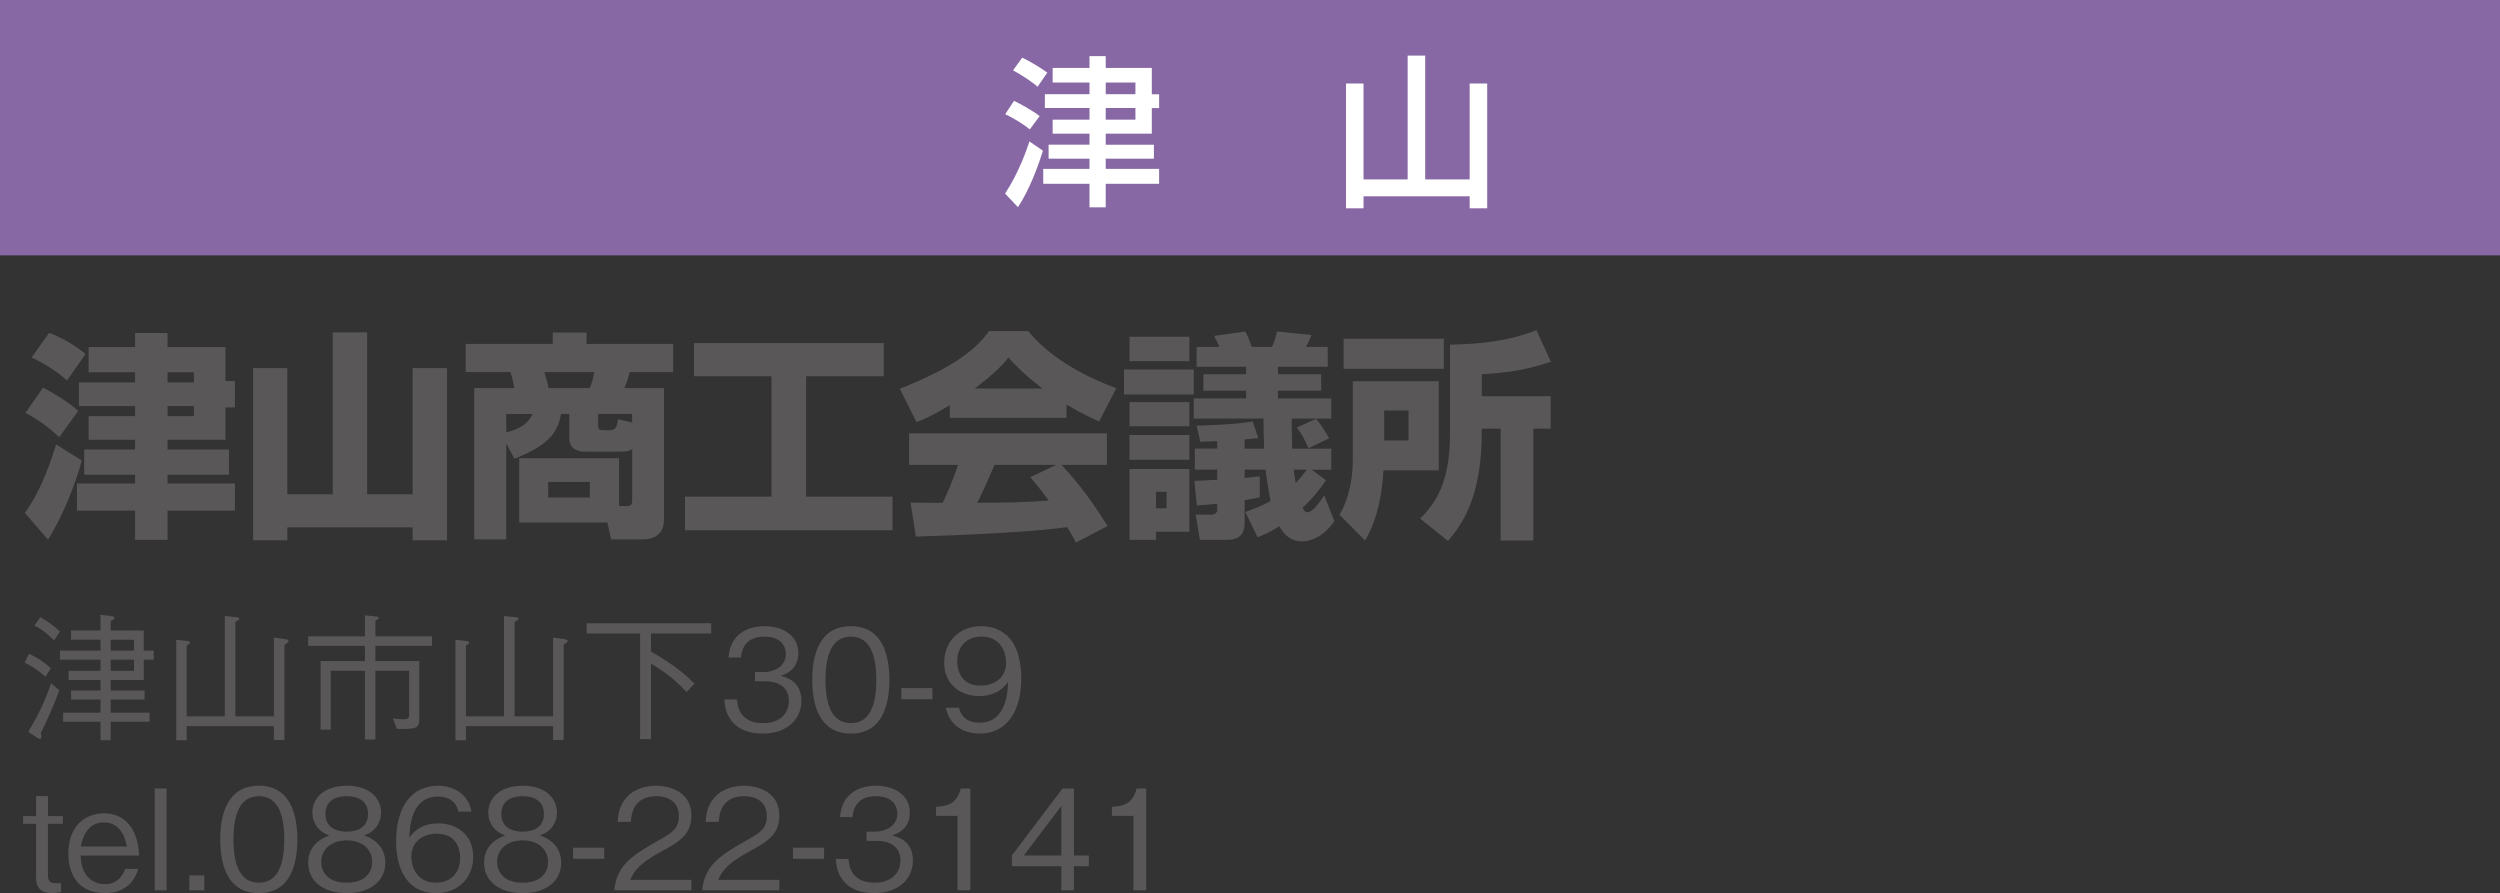 <?xml version="1.0" encoding="UTF-8"?>
<svg id="_レイヤー_2" data-name="レイヤー 2" xmlns="http://www.w3.org/2000/svg" width="120.347" height="42.994" viewBox="0 0 120.347 42.994">
  <rect x="0" y="0" width="120.347" height="42.994" fill="#333333" stroke="none"/>
  <defs>
    <style>
      .cls-1 {
        fill: #fff;
      }

      .cls-2 {
        fill: #8768a5;
      }

      .cls-3 {
        fill: #595757;
      }
    </style>
  </defs>
  <g id="data">
    <g>
      <g>
        <path class="cls-3" d="M3.937,22.166c-.274,1.045-.908,2.693-1.626,3.812l-1.119-1.288c.644-.855,1.119-2.038,1.51-3.294l1.235.771ZM2.068,18.661c.464.232,1.172.654,1.7,1.119l-.918,1.267c-.465-.454-1.045-.866-1.626-1.172l.845-1.214ZM2.364,16.021c.56.2,1.352.665,1.753,1.024l-.897,1.278c-.306-.328-1.13-.866-1.7-1.109l.845-1.193ZM6.503,16.031h1.562v.676h2.788v1.637h.454v1.267h-.454v1.562h-2.788v.465h2.957v1.214h-2.957v.422h3.242v1.309h-3.242v1.405h-1.562v-1.405h-2.798v-1.309h2.798v-.422h-2.45v-1.214h2.45v-.465h-2.238v-1.14h2.238v-.486h-2.703v-1.14h2.703v-.486h-2.238v-1.214h2.238v-.676ZM8.066,17.921v.486h1.268v-.486h-1.268ZM8.066,19.547v.486h1.268v-.486h-1.268Z"/>
        <path class="cls-3" d="M13.832,17.721v6.072h2.186v-7.793h1.658v7.793h2.186v-6.072h1.658v8.289h-1.658v-.623h-6.029v.623h-1.647v-8.289h1.647Z"/>
        <path class="cls-3" d="M24.371,21.353v4.614h-1.542v-7.286h1.922c-.011-.137-.074-.496-.19-.771h-2.144v-1.352h4.192v-.549h1.626v.549h4.171v1.352h-2.091c-.084.317-.126.454-.253.771h1.901v6.335c0,.95-.845.95-1.066.95h-1.479l-.179-.813h-4.245v-3.094h4.805v2.302h.412c.105,0,.222-.053.222-.264v-2.481c-.105.074-.19.126-.591.126h-1.637c-.201,0-.802-.01-.802-.654v-1.162h-.391c-.159.76-.433,1.457-2.249,2.154l-.391-.729ZM24.371,19.928v.887c.939-.232,1.14-.644,1.267-.887h-1.267ZM26.208,17.911c.042.127.137.444.201.771h1.985c.126-.359.147-.422.211-.771h-2.397ZM26.388,23.201v.75h2.006v-.75h-2.006ZM29.281,20.709c.317,0,.422-.074.465-.528l.686.158v-.412h-1.637v.57c0,.211.138.211.211.211h.274Z"/>
        <path class="cls-3" d="M33.41,16.517h9.134v1.594h-3.738v5.797h4.16v1.616h-9.989v-1.616h4.16v-5.797h-3.728v-1.594Z"/>
        <path class="cls-3" d="M45.723,19.505c-.834.507-1.214.665-1.605.813l-.802-1.605c2.576-1.014,3.674-1.901,4.297-2.777h1.879c.454.539,1.531,1.732,4.245,2.756l-.824,1.594c-.317-.137-.824-.359-1.573-.813v.644h-5.618v-.612ZM51.795,26.115c-.106-.201-.222-.422-.422-.739-1.795.253-5.385.401-7.286.454l-.253-1.637c.053.011,1.394.011,1.542.011.084-.169.433-.876.739-1.827h-2.354v-1.521h9.524v1.521h-2.186c.475.517,1.183,1.288,2.218,2.946l-1.521.792ZM50.19,18.703c-.919-.686-1.373-1.193-1.647-1.489-.253.328-.665.771-1.626,1.489h3.273ZM50.844,22.377h-2.967c-.38.887-.507,1.161-.834,1.827,1.246-.011,2.387-.011,3.442-.116-.443-.591-.676-.866-.887-1.119l1.246-.591Z"/>
        <path class="cls-3" d="M54.108,17.784h3.358v1.204h-3.358v-1.204ZM54.372,16.211h2.883v1.172h-2.883v-1.172ZM54.372,19.357h2.883v1.162h-2.883v-1.162ZM54.372,20.941h2.883v1.193h-2.883v-1.193ZM54.372,22.578h2.883v3.02h-1.605v.391h-1.278v-3.411ZM55.65,23.676v.792h.507v-.792h-.507ZM59.947,24.647c.349-.126.76-.274,1.214-.528-.158-.866-.211-1.31-.243-1.51h-1.003v.401c.349-.042.497-.053.729-.084v1.014c-.253.053-.433.095-.729.137v1.109c0,.76-.528.803-.971.803h-1.183l-.201-1.214h.771c.063,0,.264-.042.264-.222v-.306c-.581.063-.739.074-.982.084l-.116-1.183c.359-.021.433-.021,1.098-.053v-.485h-1.077v-1.014h1.077v-.359c-.116,0-.686.021-.813.032l-.18-.781c.243,0,1.933-.053,2.703-.201l.264.803c-.391.042-.486.053-.655.063v.444h.94c-.032-.761-.032-1.13-.032-1.447h-3.358v-.972h2.524v-.37h-2.059v-.792h2.059v-.359h-2.387v-.96h1.098c-.032-.074-.201-.444-.253-.528l1.5-.211c.063.116.127.232.317.739h.971c.053-.127.127-.275.243-.739l1.658.169c-.116.274-.158.359-.264.57h1.045v.96h-2.397v.359h2.08v.792h-2.08v.37h2.566v.972h-1.9c0,.264-.011.633.021,1.447h1.879v1.014h-.939l.686.507c-.232.338-.486.707-1.13,1.33.053.105.116.211.232.211.264,0,.591-.486.813-.813l.486,1.235c-.211.338-.792.982-1.563.982-.654,0-.939-.486-1.087-.729-.475.306-.771.422-1.045.528l-.591-1.214ZM62.28,22.61c.021.19.042.359.095.644.264-.275.422-.497.528-.644h-.623ZM63.358,20.16c.264.317.57.834.623.94l-.993.475c-.169-.391-.348-.739-.56-.992l.929-.423Z"/>
        <path class="cls-3" d="M65.122,18.354h4.139v4.287h-2.661c-.063.993-.232,2.26-.887,3.379l-1.225-1.235c.443-.792.633-1.71.633-2.619v-3.812ZM64.678,16.306h4.826v1.447h-4.826v-1.447ZM66.632,19.759v1.446h1.172v-1.446h-1.172ZM73.812,20.635v5.385h-1.573v-5.385h-.908c.032,3.273-.95,4.614-1.626,5.406l-1.341-1.077c.75-.75,1.436-1.753,1.436-4.044v-4.33c1.415-.021,2.84-.169,4.161-.697l.697,1.521c-1.077.359-1.975.528-3.326.602v1.056h3.315v1.563h-.834Z"/>
      </g>
      <g>
        <path class="cls-3" d="M2.187,32.574c-.329-.282-.577-.457-1-.678l.208-.423c.403.181.685.362,1.054.698l-.262.403ZM1.959,35.3c.033.101.04.141.04.174,0,.061-.033.087-.087.087-.034,0-.094-.027-.114-.041l-.437-.289c.443-.745.766-1.383,1.101-2.343l.389.349c-.295.826-.631,1.524-.893,2.062ZM2.604,30.829c-.349-.342-.551-.51-.947-.718l.282-.403c.463.262.705.463.947.698l-.282.423ZM6.92,31.755v.98h-1.591v.503h1.632v.437h-1.632v.631h1.873v.437h-1.873v.893h-.49v-.893h-1.799v-.437h1.799v-.631h-1.417v-.437h1.417v-.503h-1.537v-.443h1.537v-.537h-1.954v-.437h1.954v-.524h-1.417v-.443h1.417v-.752l.504.054c.054.007.168.02.168.094,0,.061-.067.094-.182.148v.457h1.591v.967h.483v.437h-.483ZM6.45,30.795h-1.121v.524h1.121v-.524ZM6.45,31.755h-1.121v.537h1.121v-.537Z"/>
        <path class="cls-3" d="M8.988,34.951v.685h-.503v-4.841l.517.061c.054.007.141.02.141.074s-.047.081-.155.141v3.411h1.833v-4.827l.557.054c.067.007.141.027.141.074,0,.061-.067.094-.188.148v4.552h1.853v-3.793l.564.081c.054.007.141.021.141.081,0,.061-.074.107-.195.181v4.586h-.51v-.665h-4.196Z"/>
        <path class="cls-3" d="M15.433,31.822h2.135v-.732h-2.732v-.457h2.732v-1.014l.544.061c.054.006.121.013.121.054,0,.034-.04.074-.161.141v.758h2.726v.457h-2.726v.732h2.115v2.692c0,.577-.101.577-1.081.577l-.195-.503c.282.034.463.034.523.034.262,0,.262-.067.262-.336v-1.994h-1.625v3.31h-.503v-3.31h-1.645v2.833h-.49v-3.303Z"/>
        <path class="cls-3" d="M22.428,34.951v.685h-.503v-4.841l.517.061c.054.007.141.02.141.074s-.047.081-.154.141v3.411h1.833v-4.827l.557.054c.067.007.141.027.141.074,0,.061-.067.094-.188.148v4.552h1.853v-3.793l.564.081c.054.007.141.021.141.081,0,.061-.074.107-.195.181v4.586h-.51v-.665h-4.196Z"/>
        <path class="cls-3" d="M31.337,30.493v.873c.758.43,1.49.92,2.095,1.544l-.383.403c-.578-.618-1.021-.947-1.712-1.37v3.639h-.524v-5.089h-2.571v-.49h5.996v.49h-2.9Z"/>
        <path class="cls-3" d="M36.721,35.313c-.564,0-1.175-.141-1.544-.665-.269-.376-.289-.725-.309-.98h.611c.02.255.081,1.142,1.255,1.142.826,0,1.242-.477,1.242-1.074,0-.712-.591-.94-1.115-.94h-.517v-.443h.436c.376,0,1.047-.208,1.047-.859,0-.376-.215-.846-1.034-.846-.322,0-.658.081-.873.335-.201.242-.228.483-.249.671h-.604c.094-1.188.98-1.51,1.732-1.51.98,0,1.632.523,1.632,1.282,0,.833-.645,1.041-.853,1.107.275.074,1,.255,1,1.209,0,.873-.678,1.571-1.859,1.571Z"/>
        <path class="cls-3" d="M40.961,35.313c-1.504,0-1.86-1.35-1.86-2.585s.356-2.584,1.86-2.584,1.853,1.363,1.853,2.584c0,1.229-.349,2.585-1.853,2.585ZM40.961,30.647c-.96,0-1.222.98-1.222,2.081,0,1.148.282,2.082,1.222,2.082.947,0,1.222-.94,1.222-2.082,0-1.134-.275-2.081-1.222-2.081Z"/>
        <path class="cls-3" d="M43.388,33.662v-.537h1.498v.537h-1.498Z"/>
        <path class="cls-3" d="M47.156,35.313c-.665,0-1.443-.315-1.625-1.242h.631c.054.181.195.718.987.718,1.296,0,1.363-1.47,1.383-1.967-.127.174-.497.685-1.396.685-.886,0-1.685-.544-1.685-1.611,0-.98.691-1.752,1.786-1.752.779,0,1.242.382,1.491.745.382.557.436,1.396.436,1.766,0,1.538-.665,2.659-2.007,2.659ZM47.25,30.647c-.678,0-1.168.43-1.168,1.188,0,.417.168,1.168,1.121,1.168.705,0,1.229-.403,1.229-1.108,0-.47-.241-1.249-1.182-1.249Z"/>
        <path class="cls-3" d="M2.308,39.657v2.478c0,.383.215.383.477.383h.154v.43c-.249.033-.342.047-.463.047-.362,0-.738-.154-.738-.712v-2.625h-.625v-.369h.625v-.967h.571v.967h.718v.369h-.718Z"/>
        <path class="cls-3" d="M3.881,41.187c.027,1.054.658,1.376,1.155,1.376.698,0,.906-.523.994-.738h.625c-.242.859-.907,1.168-1.598,1.168-1.47,0-1.766-1.135-1.766-1.9,0-1.464.947-1.94,1.712-1.94.812,0,1.222.457,1.443.906.208.43.235.853.255,1.128h-2.82ZM5.002,39.59c-.678,0-.994.523-1.114,1.162h2.222c-.041-.229-.222-1.162-1.108-1.162Z"/>
        <path class="cls-3" d="M7.449,42.859v-4.901h.571v4.901h-.571Z"/>
        <path class="cls-3" d="M9.116,42.859v-.718h.718v.718h-.718Z"/>
        <path class="cls-3" d="M12.461,42.994c-1.504,0-1.859-1.35-1.859-2.585s.355-2.585,1.859-2.585,1.853,1.363,1.853,2.585c0,1.229-.349,2.585-1.853,2.585ZM12.461,38.328c-.96,0-1.222.98-1.222,2.081,0,1.148.282,2.082,1.222,2.082.947,0,1.222-.94,1.222-2.082,0-1.135-.275-2.081-1.222-2.081Z"/>
        <path class="cls-3" d="M16.694,42.994c-1.202,0-1.859-.638-1.859-1.457,0-.946.792-1.235,1.027-1.322-.53-.168-.826-.604-.826-1.095,0-.725.591-1.296,1.658-1.296,1.095,0,1.652.598,1.652,1.296,0,.477-.282.92-.819,1.095.235.087,1.021.376,1.021,1.322,0,.839-.678,1.457-1.853,1.457ZM16.694,40.456c-.718,0-1.229.403-1.229,1.041,0,.483.322.994,1.229.994.9,0,1.222-.51,1.222-.994,0-.604-.463-1.041-1.222-1.041ZM16.694,38.328c-.477,0-1.027.174-1.027.853s.558.853,1.027.853c.45,0,1.021-.161,1.021-.853,0-.678-.55-.853-1.021-.853Z"/>
        <path class="cls-3" d="M21.002,42.994c-1.679,0-1.934-1.625-1.934-2.478,0-1.746.792-2.692,2.014-2.692.631,0,1.437.296,1.618,1.249h-.631c-.047-.188-.188-.725-.987-.725-1.295,0-1.356,1.47-1.376,1.967.248-.349.665-.678,1.396-.678.879,0,1.678.537,1.678,1.611,0,.974-.685,1.746-1.779,1.746ZM21.908,40.503c-.208-.275-.558-.37-.893-.37-.618,0-1.215.356-1.215,1.108,0,.497.269,1.249,1.182,1.249.698,0,1.168-.45,1.168-1.188,0-.222-.047-.544-.242-.799Z"/>
        <path class="cls-3" d="M25.161,42.994c-1.202,0-1.859-.638-1.859-1.457,0-.946.792-1.235,1.027-1.322-.53-.168-.826-.604-.826-1.095,0-.725.591-1.296,1.658-1.296,1.095,0,1.652.598,1.652,1.296,0,.477-.282.92-.819,1.095.235.087,1.021.376,1.021,1.322,0,.839-.678,1.457-1.853,1.457ZM25.161,40.456c-.718,0-1.229.403-1.229,1.041,0,.483.322.994,1.229.994.9,0,1.222-.51,1.222-.994,0-.604-.463-1.041-1.222-1.041ZM25.161,38.328c-.477,0-1.027.174-1.027.853s.558.853,1.027.853c.45,0,1.021-.161,1.021-.853,0-.678-.55-.853-1.021-.853Z"/>
        <path class="cls-3" d="M27.589,41.342v-.537h1.498v.537h-1.498Z"/>
        <path class="cls-3" d="M29.571,42.859c.101-1.168.819-1.658,2.048-2.356.732-.417,1.061-.598,1.061-1.215,0-.772-.631-.96-1.088-.96-1.155,0-1.208.974-1.222,1.235h-.638c.021-.282.047-.759.437-1.182.463-.517,1.168-.558,1.41-.558.698,0,1.705.322,1.705,1.43,0,.866-.503,1.235-1.403,1.712-1.235.658-1.403,1.081-1.537,1.39h2.94v.503h-3.713Z"/>
        <path class="cls-3" d="M33.805,42.859c.101-1.168.819-1.658,2.048-2.356.732-.417,1.061-.598,1.061-1.215,0-.772-.631-.96-1.088-.96-1.155,0-1.208.974-1.222,1.235h-.638c.021-.282.047-.759.437-1.182.463-.517,1.168-.558,1.41-.558.698,0,1.705.322,1.705,1.43,0,.866-.503,1.235-1.403,1.712-1.235.658-1.403,1.081-1.537,1.39h2.94v.503h-3.713Z"/>
        <path class="cls-3" d="M38.173,41.342v-.537h1.497v.537h-1.497Z"/>
        <path class="cls-3" d="M42.089,42.994c-.564,0-1.175-.141-1.544-.665-.269-.376-.289-.725-.309-.98h.611c.02.255.081,1.142,1.255,1.142.826,0,1.242-.477,1.242-1.074,0-.712-.591-.94-1.115-.94h-.517v-.443h.436c.376,0,1.047-.208,1.047-.859,0-.376-.215-.846-1.034-.846-.322,0-.658.081-.873.335-.201.242-.228.483-.249.671h-.604c.094-1.188.98-1.511,1.732-1.511.98,0,1.632.524,1.632,1.283,0,.833-.645,1.041-.853,1.108.275.074,1,.255,1,1.208,0,.873-.678,1.571-1.859,1.571Z"/>
        <path class="cls-3" d="M46.094,42.859v-3.585h-1.034v-.436c.437-.027.98-.061,1.188-.879h.463v4.901h-.618Z"/>
        <path class="cls-3" d="M51.697,41.698v1.162h-.604v-1.162h-2.383v-.517l2.437-3.223h.551v3.223h.718v.517h-.718ZM51.093,38.797l-1.806,2.384h1.806v-2.384Z"/>
        <path class="cls-3" d="M54.561,42.859v-3.585h-1.034v-.436c.436-.027.98-.061,1.188-.879h.463v4.901h-.618Z"/>
      </g>
      <rect class="cls-2" y="0" width="120.347" height="12.294"/>
      <g>
        <path class="cls-1" d="M50.205,7.254c-.219.727-.664,1.914-1.203,2.719l-.617-.656c.672-1.023,1.039-2.117,1.172-2.508l.648.445ZM48.814,4.856c.273.125.898.469,1.234.734l-.477.641c-.344-.289-.82-.562-1.18-.734l.422-.641ZM49.205,2.778c.328.141.938.516,1.211.719l-.469.68c-.203-.195-.789-.586-1.18-.789l.438-.609ZM53.228,8.129h2.57v.719h-2.57v1.133h-.781v-1.133h-2.227v-.719h2.227v-.492h-1.969v-.672h1.969v-.531h-1.773v-.672h1.773v-.562h-2.148v-.664h2.148v-.562h-1.773v-.703h1.773v-.57h.781v.57h2.219v1.266h.352v.664h-.352v1.234h-2.219v.531h2.32v.672h-2.32v.492ZM53.228,3.973v.562h1.43v-.562h-1.43ZM53.228,5.2v.562h1.43v-.562h-1.43Z"/>
        <path class="cls-1" d="M65.638,4.02v4.617h2.125V2.676h.844v5.961h2.141v-4.617h.844v6.008h-.844v-.578h-5.109v.578h-.844v-6.008h.844Z"/>
      </g>
    </g>
  </g>
</svg>